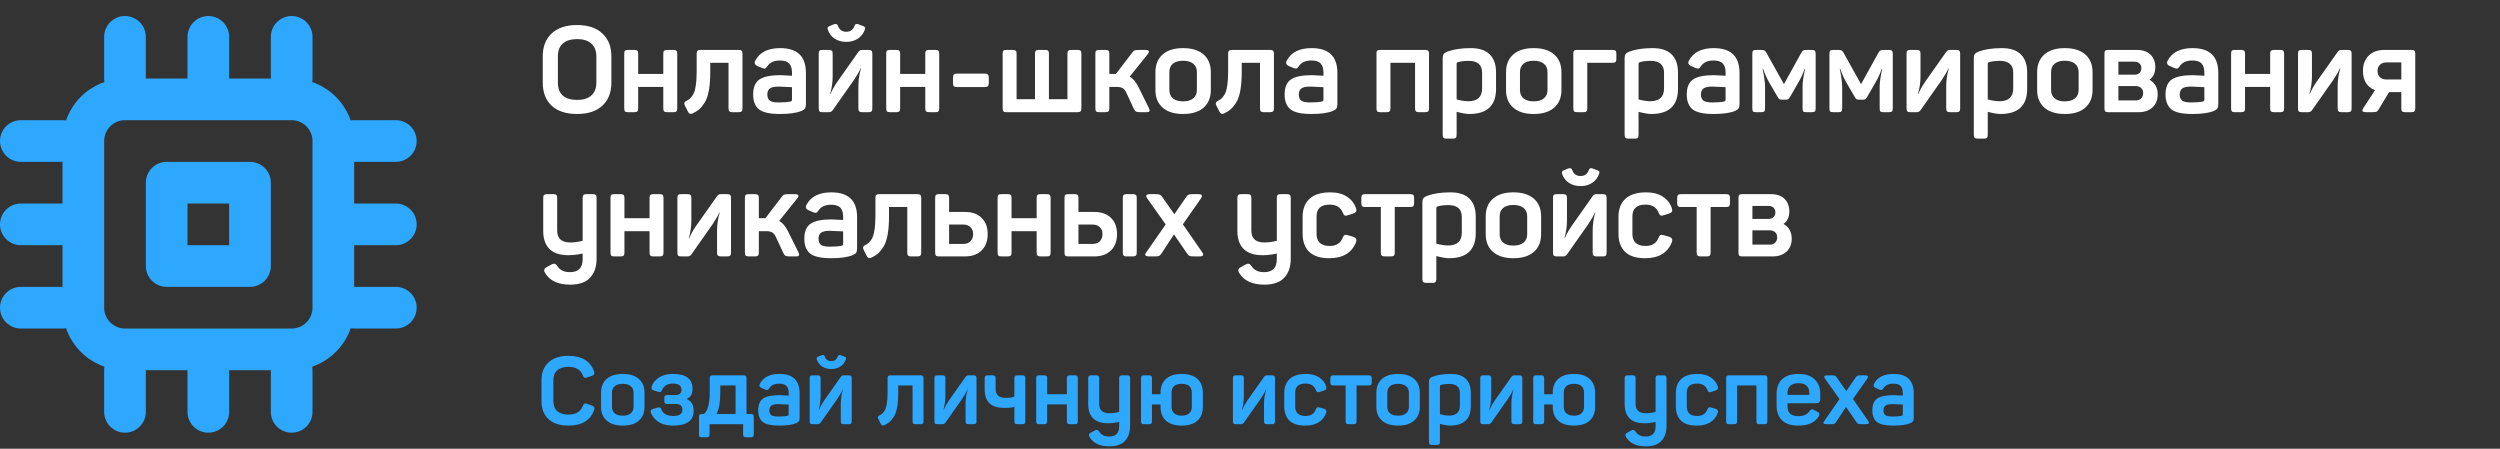 <?xml version="1.0" encoding="UTF-8"?> <svg xmlns="http://www.w3.org/2000/svg" width="312" height="56" viewBox="0 0 312 56" fill="none"><rect x="0" y="0" width="312" height="56" fill="#333333" stroke="none"/> <path d="M15.6 9.8H36.4C38.469 9.8 40.453 10.622 41.915 12.085C43.378 13.547 44.2 15.531 44.2 17.6V38.4C44.2 40.469 43.378 42.453 41.915 43.915C40.453 45.378 38.469 46.2 36.4 46.2H15.6C13.531 46.2 11.547 45.378 10.085 43.915C8.622 42.453 7.8 40.469 7.8 38.4V17.6C7.8 15.531 8.622 13.547 10.085 12.085C11.547 10.622 13.531 9.8 15.6 9.8V9.8ZM15.6 15C14.91 15 14.249 15.274 13.761 15.761C13.274 16.249 13 16.91 13 17.6V38.4C13 39.09 13.274 39.751 13.761 40.239C14.249 40.726 14.91 41 15.6 41H36.4C37.09 41 37.751 40.726 38.239 40.239C38.726 39.751 39 39.09 39 38.4V17.6C39 16.91 38.726 16.249 38.239 15.761C37.751 15.274 37.09 15 36.4 15H15.6ZM20.8 20.2H31.2C31.89 20.2 32.551 20.474 33.038 20.962C33.526 21.449 33.8 22.11 33.8 22.8V33.2C33.8 33.89 33.526 34.551 33.038 35.038C32.551 35.526 31.89 35.8 31.2 35.8H20.8C20.11 35.8 19.449 35.526 18.962 35.038C18.474 34.551 18.2 33.89 18.2 33.2V22.8C18.2 22.11 18.474 21.449 18.962 20.962C19.449 20.474 20.11 20.2 20.8 20.2V20.2ZM23.4 25.4V30.6H28.6V25.4H23.4ZM15.6 2C16.29 2 16.951 2.274 17.439 2.762C17.926 3.249 18.2 3.91 18.2 4.6V9.8C18.2 10.49 17.926 11.151 17.439 11.639C16.951 12.126 16.29 12.4 15.6 12.4C14.91 12.4 14.249 12.126 13.761 11.639C13.274 11.151 13 10.49 13 9.8V4.6C13 3.91 13.274 3.249 13.761 2.762C14.249 2.274 14.91 2 15.6 2V2ZM2.6 15H7.8C8.49 15 9.151 15.274 9.638 15.761C10.126 16.249 10.4 16.91 10.4 17.6C10.4 18.29 10.126 18.951 9.638 19.439C9.151 19.926 8.49 20.2 7.8 20.2H2.6C1.91 20.2 1.249 19.926 0.762 19.439C0.274 18.951 0 18.29 0 17.6C0 16.91 0.274 16.249 0.762 15.761C1.249 15.274 1.91 15 2.6 15V15ZM44.2 15H49.4C50.09 15 50.751 15.274 51.239 15.761C51.726 16.249 52 16.91 52 17.6C52 18.29 51.726 18.951 51.239 19.439C50.751 19.926 50.09 20.2 49.4 20.2H44.2C43.51 20.2 42.849 19.926 42.361 19.439C41.874 18.951 41.6 18.29 41.6 17.6C41.6 16.91 41.874 16.249 42.361 15.761C42.849 15.274 43.51 15 44.2 15V15ZM2.6 25.4H7.8C8.49 25.4 9.151 25.674 9.638 26.162C10.126 26.649 10.4 27.31 10.4 28C10.4 28.69 10.126 29.351 9.638 29.838C9.151 30.326 8.49 30.6 7.8 30.6H2.6C1.91 30.6 1.249 30.326 0.762 29.838C0.274 29.351 0 28.69 0 28C0 27.31 0.274 26.649 0.762 26.162C1.249 25.674 1.91 25.4 2.6 25.4V25.4ZM44.2 25.4H49.4C50.09 25.4 50.751 25.674 51.239 26.162C51.726 26.649 52 27.31 52 28C52 28.69 51.726 29.351 51.239 29.838C50.751 30.326 50.09 30.6 49.4 30.6H44.2C43.51 30.6 42.849 30.326 42.361 29.838C41.874 29.351 41.6 28.69 41.6 28C41.6 27.31 41.874 26.649 42.361 26.162C42.849 25.674 43.51 25.4 44.2 25.4ZM2.6 35.8H7.8C8.49 35.8 9.151 36.074 9.638 36.562C10.126 37.049 10.4 37.71 10.4 38.4C10.4 39.09 10.126 39.751 9.638 40.239C9.151 40.726 8.49 41 7.8 41H2.6C1.91 41 1.249 40.726 0.762 40.239C0.274 39.751 0 39.09 0 38.4C0 37.71 0.274 37.049 0.762 36.562C1.249 36.074 1.91 35.8 2.6 35.8V35.8ZM44.2 35.8H49.4C50.09 35.8 50.751 36.074 51.239 36.562C51.726 37.049 52 37.71 52 38.4C52 39.09 51.726 39.751 51.239 40.239C50.751 40.726 50.09 41 49.4 41H44.2C43.51 41 42.849 40.726 42.361 40.239C41.874 39.751 41.6 39.09 41.6 38.4C41.6 37.71 41.874 37.049 42.361 36.562C42.849 36.074 43.51 35.8 44.2 35.8ZM15.6 43.6C16.29 43.6 16.951 43.874 17.439 44.361C17.926 44.849 18.2 45.51 18.2 46.2V51.4C18.2 52.09 17.926 52.751 17.439 53.239C16.951 53.726 16.29 54 15.6 54C14.91 54 14.249 53.726 13.761 53.239C13.274 52.751 13 52.09 13 51.4V46.2C13 45.51 13.274 44.849 13.761 44.361C14.249 43.874 14.91 43.6 15.6 43.6ZM36.4 2C37.09 2 37.751 2.274 38.239 2.762C38.726 3.249 39 3.91 39 4.6V9.8C39 10.49 38.726 11.151 38.239 11.639C37.751 12.126 37.09 12.4 36.4 12.4C35.71 12.4 35.049 12.126 34.562 11.639C34.074 11.151 33.8 10.49 33.8 9.8V4.6C33.8 3.91 34.074 3.249 34.562 2.762C35.049 2.274 35.71 2 36.4 2V2ZM36.4 43.6C37.09 43.6 37.751 43.874 38.239 44.361C38.726 44.849 39 45.51 39 46.2V51.4C39 52.09 38.726 52.751 38.239 53.239C37.751 53.726 37.09 54 36.4 54C35.71 54 35.049 53.726 34.562 53.239C34.074 52.751 33.8 52.09 33.8 51.4V46.2C33.8 45.51 34.074 44.849 34.562 44.361C35.049 43.874 35.71 43.6 36.4 43.6V43.6ZM26 2C26.69 2 27.351 2.274 27.838 2.762C28.326 3.249 28.6 3.91 28.6 4.6V9.8C28.6 10.49 28.326 11.151 27.838 11.639C27.351 12.126 26.69 12.4 26 12.4C25.31 12.4 24.649 12.126 24.162 11.639C23.674 11.151 23.4 10.49 23.4 9.8V4.6C23.4 3.91 23.674 3.249 24.162 2.762C24.649 2.274 25.31 2 26 2V2ZM26 43.6C26.69 43.6 27.351 43.874 27.838 44.361C28.326 44.849 28.6 45.51 28.6 46.2V51.4C28.6 52.09 28.326 52.751 27.838 53.239C27.351 53.726 26.69 54 26 54C25.31 54 24.649 53.726 24.162 53.239C23.674 52.751 23.4 52.09 23.4 51.4V46.2C23.4 45.51 23.674 44.849 24.162 44.361C24.649 43.874 25.31 43.6 26 43.6V43.6Z" fill="#2EA7FF"></path> <path d="M67.735 7.04C67.735 5.82 68.105 4.865 68.845 4.175C69.595 3.475 70.655 3.125 72.025 3.125C73.385 3.125 74.435 3.475 75.175 4.175C75.925 4.865 76.3 5.82 76.3 7.04V10.31C76.3 11.53 75.925 12.49 75.175 13.19C74.435 13.88 73.385 14.225 72.025 14.225C70.655 14.225 69.595 13.88 68.845 13.19C68.105 12.49 67.735 11.53 67.735 10.31V7.04ZM74.425 7.025C74.425 6.335 74.215 5.805 73.795 5.435C73.385 5.065 72.795 4.88 72.025 4.88C71.255 4.88 70.66 5.065 70.24 5.435C69.83 5.795 69.625 6.325 69.625 7.025V10.325C69.625 11.025 69.83 11.56 70.24 11.93C70.66 12.29 71.255 12.47 72.025 12.47C72.795 12.47 73.385 12.285 73.795 11.915C74.215 11.545 74.425 11.015 74.425 10.325V7.025ZM84.069 6.23C84.239 6.23 84.354 6.265 84.414 6.335C84.484 6.395 84.519 6.51 84.519 6.68V13.535C84.519 13.705 84.484 13.825 84.414 13.895C84.354 13.965 84.239 14 84.069 14H83.244C83.074 14 82.954 13.965 82.884 13.895C82.814 13.825 82.779 13.705 82.779 13.535V10.85H79.644V13.535C79.644 13.705 79.609 13.825 79.539 13.895C79.469 13.965 79.349 14 79.179 14H78.354C78.184 14 78.064 13.965 77.994 13.895C77.934 13.825 77.904 13.705 77.904 13.535V6.68C77.904 6.51 77.934 6.395 77.994 6.335C78.064 6.265 78.184 6.23 78.354 6.23H79.179C79.349 6.23 79.469 6.265 79.539 6.335C79.609 6.395 79.644 6.51 79.644 6.68V9.23H82.779V6.68C82.779 6.51 82.814 6.395 82.884 6.335C82.954 6.265 83.074 6.23 83.244 6.23H84.069ZM92.194 6.23C92.364 6.23 92.484 6.265 92.554 6.335C92.624 6.395 92.659 6.51 92.659 6.68V13.535C92.659 13.705 92.624 13.825 92.554 13.895C92.484 13.965 92.364 14 92.194 14H91.384C91.214 14 91.094 13.965 91.024 13.895C90.954 13.825 90.919 13.705 90.919 13.535V7.835H88.639V9.02C88.639 9.92 88.579 10.69 88.459 11.33C88.339 11.97 88.159 12.475 87.919 12.845C87.679 13.205 87.449 13.48 87.229 13.67C87.009 13.85 86.739 14.015 86.419 14.165C86.169 14.275 85.979 14.195 85.849 13.925L85.459 13.145C85.339 12.915 85.399 12.735 85.639 12.605C85.829 12.505 85.979 12.41 86.089 12.32C86.209 12.22 86.344 12.05 86.494 11.81C86.644 11.56 86.754 11.195 86.824 10.715C86.904 10.225 86.944 9.625 86.944 8.915V6.68C86.944 6.51 86.979 6.395 87.049 6.335C87.119 6.265 87.239 6.23 87.409 6.23H92.194ZM94.263 7.565C94.803 6.525 95.838 6.005 97.368 6.005C99.508 6.005 100.578 7.035 100.578 9.095V12.98C100.578 13.24 100.538 13.425 100.458 13.535C100.388 13.645 100.248 13.745 100.038 13.835C99.438 14.095 98.538 14.225 97.338 14.225C96.068 14.225 95.193 14.03 94.713 13.64C94.233 13.24 93.993 12.625 93.993 11.795C93.993 10.905 94.253 10.28 94.773 9.92C95.303 9.56 96.178 9.38 97.398 9.38C97.508 9.38 97.988 9.405 98.838 9.455V9.035C98.838 8.545 98.723 8.175 98.493 7.925C98.263 7.675 97.878 7.55 97.338 7.55C96.598 7.55 96.073 7.79 95.763 8.27C95.653 8.43 95.558 8.525 95.478 8.555C95.408 8.575 95.288 8.555 95.118 8.495L94.518 8.24C94.188 8.09 94.103 7.865 94.263 7.565ZM98.838 10.88C97.788 10.83 97.243 10.805 97.203 10.805C96.663 10.805 96.288 10.885 96.078 11.045C95.868 11.205 95.763 11.45 95.763 11.78C95.763 12.12 95.858 12.375 96.048 12.545C96.248 12.705 96.623 12.785 97.173 12.785C97.813 12.785 98.313 12.745 98.673 12.665C98.783 12.625 98.838 12.555 98.838 12.455V10.88ZM107.937 3.68C107.767 4.17 107.477 4.55 107.067 4.82C106.667 5.09 106.182 5.225 105.612 5.225C105.052 5.225 104.567 5.09 104.157 4.82C103.747 4.55 103.462 4.17 103.302 3.68C103.232 3.48 103.302 3.34 103.512 3.26L104.097 3.02C104.327 2.95 104.482 3.005 104.562 3.185C104.732 3.705 105.082 3.965 105.612 3.965C106.142 3.965 106.492 3.705 106.662 3.185C106.732 3.015 106.862 2.955 107.052 3.005L107.742 3.26C107.862 3.31 107.932 3.365 107.952 3.425C107.982 3.485 107.977 3.57 107.937 3.68ZM103.452 6.23C103.622 6.23 103.742 6.265 103.812 6.335C103.882 6.395 103.917 6.51 103.917 6.68V9.545C103.917 10.255 103.812 10.985 103.602 11.735H103.647C103.847 11.255 104.127 10.75 104.487 10.22L107.142 6.455C107.252 6.305 107.402 6.23 107.592 6.23H108.417C108.587 6.23 108.702 6.265 108.762 6.335C108.832 6.395 108.867 6.51 108.867 6.68V13.535C108.867 13.705 108.832 13.825 108.762 13.895C108.702 13.965 108.587 14 108.417 14H107.592C107.422 14 107.302 13.965 107.232 13.895C107.162 13.825 107.127 13.705 107.127 13.535V10.715C107.127 10.015 107.237 9.28 107.457 8.51H107.412C107.252 8.9 106.962 9.405 106.542 10.025L103.917 13.76C103.797 13.92 103.642 14 103.452 14H102.627C102.457 14 102.337 13.965 102.267 13.895C102.207 13.825 102.177 13.705 102.177 13.535V6.68C102.177 6.51 102.207 6.395 102.267 6.335C102.337 6.265 102.457 6.23 102.627 6.23H103.452ZM116.764 6.23C116.934 6.23 117.049 6.265 117.109 6.335C117.179 6.395 117.214 6.51 117.214 6.68V13.535C117.214 13.705 117.179 13.825 117.109 13.895C117.049 13.965 116.934 14 116.764 14H115.939C115.769 14 115.649 13.965 115.579 13.895C115.509 13.825 115.474 13.705 115.474 13.535V10.85H112.339V13.535C112.339 13.705 112.304 13.825 112.234 13.895C112.164 13.965 112.044 14 111.874 14H111.049C110.879 14 110.759 13.965 110.689 13.895C110.629 13.825 110.599 13.705 110.599 13.535V6.68C110.599 6.51 110.629 6.395 110.689 6.335C110.759 6.265 110.879 6.23 111.049 6.23H111.874C112.044 6.23 112.164 6.265 112.234 6.335C112.304 6.395 112.339 6.51 112.339 6.68V9.23H115.474V6.68C115.474 6.51 115.509 6.395 115.579 6.335C115.649 6.265 115.769 6.23 115.939 6.23H116.764ZM122.894 9.185C123.084 9.185 123.214 9.225 123.284 9.305C123.364 9.375 123.404 9.505 123.404 9.695V10.355C123.404 10.545 123.364 10.68 123.284 10.76C123.214 10.83 123.084 10.865 122.894 10.865H119.444C119.254 10.865 119.119 10.83 119.039 10.76C118.969 10.68 118.934 10.545 118.934 10.355V9.695C118.934 9.505 118.969 9.375 119.039 9.305C119.119 9.225 119.254 9.185 119.444 9.185H122.894ZM134.491 6.23C134.661 6.23 134.781 6.265 134.851 6.335C134.921 6.395 134.956 6.51 134.956 6.68V13.535C134.956 13.705 134.921 13.825 134.851 13.895C134.781 13.965 134.661 14 134.491 14H125.581C125.411 14 125.291 13.965 125.221 13.895C125.161 13.825 125.131 13.705 125.131 13.535V6.68C125.131 6.51 125.161 6.395 125.221 6.335C125.291 6.265 125.411 6.23 125.581 6.23H126.406C126.576 6.23 126.696 6.265 126.766 6.335C126.836 6.395 126.871 6.51 126.871 6.68V12.38H129.166V6.68C129.166 6.51 129.201 6.395 129.271 6.335C129.341 6.265 129.461 6.23 129.631 6.23H130.456C130.626 6.23 130.741 6.265 130.801 6.335C130.871 6.395 130.906 6.51 130.906 6.68V12.38H133.216V6.68C133.216 6.51 133.251 6.395 133.321 6.335C133.391 6.265 133.511 6.23 133.681 6.23H134.491ZM143.363 13.445C143.463 13.645 143.493 13.79 143.453 13.88C143.413 13.96 143.283 14 143.063 14H142.313C142.053 14 141.873 13.975 141.773 13.925C141.683 13.875 141.593 13.76 141.503 13.58L140.573 11.585C140.453 11.315 140.303 11.125 140.123 11.015C139.943 10.905 139.698 10.85 139.388 10.85H138.443V13.52C138.443 13.7 138.408 13.825 138.338 13.895C138.268 13.965 138.138 14 137.948 14H137.183C136.993 14 136.863 13.965 136.793 13.895C136.733 13.825 136.703 13.7 136.703 13.52V6.695C136.703 6.515 136.733 6.395 136.793 6.335C136.863 6.265 136.993 6.23 137.183 6.23H137.948C138.138 6.23 138.268 6.265 138.338 6.335C138.408 6.395 138.443 6.515 138.443 6.695V9.23H139.133H139.268L141.293 6.575C141.403 6.415 141.508 6.32 141.608 6.29C141.718 6.25 141.913 6.23 142.193 6.23H142.928C143.408 6.23 143.508 6.41 143.228 6.77L140.978 9.575C141.378 9.775 141.738 10.19 142.058 10.82L143.363 13.445ZM144.197 9.005C144.197 8.065 144.497 7.33 145.097 6.8C145.697 6.27 146.547 6.005 147.647 6.005C148.757 6.005 149.612 6.27 150.212 6.8C150.812 7.33 151.112 8.065 151.112 9.005V11.225C151.112 12.165 150.812 12.9 150.212 13.43C149.612 13.96 148.757 14.225 147.647 14.225C146.547 14.225 145.697 13.96 145.097 13.43C144.497 12.9 144.197 12.165 144.197 11.225V9.005ZM149.372 9.005C149.372 8.545 149.222 8.195 148.922 7.955C148.622 7.705 148.197 7.58 147.647 7.58C147.097 7.58 146.672 7.705 146.372 7.955C146.082 8.195 145.937 8.545 145.937 9.005V11.225C145.937 11.675 146.082 12.025 146.372 12.275C146.672 12.525 147.097 12.65 147.647 12.65C148.197 12.65 148.622 12.525 148.922 12.275C149.222 12.025 149.372 11.675 149.372 11.225V9.005ZM158.522 6.23C158.692 6.23 158.812 6.265 158.882 6.335C158.952 6.395 158.987 6.51 158.987 6.68V13.535C158.987 13.705 158.952 13.825 158.882 13.895C158.812 13.965 158.692 14 158.522 14H157.712C157.542 14 157.422 13.965 157.352 13.895C157.282 13.825 157.247 13.705 157.247 13.535V7.835H154.967V9.02C154.967 9.92 154.907 10.69 154.787 11.33C154.667 11.97 154.487 12.475 154.247 12.845C154.007 13.205 153.777 13.48 153.557 13.67C153.337 13.85 153.067 14.015 152.747 14.165C152.497 14.275 152.307 14.195 152.177 13.925L151.787 13.145C151.667 12.915 151.727 12.735 151.967 12.605C152.157 12.505 152.307 12.41 152.417 12.32C152.537 12.22 152.672 12.05 152.822 11.81C152.972 11.56 153.082 11.195 153.152 10.715C153.232 10.225 153.272 9.625 153.272 8.915V6.68C153.272 6.51 153.307 6.395 153.377 6.335C153.447 6.265 153.567 6.23 153.737 6.23H158.522ZM160.591 7.565C161.131 6.525 162.166 6.005 163.696 6.005C165.836 6.005 166.906 7.035 166.906 9.095V12.98C166.906 13.24 166.866 13.425 166.786 13.535C166.716 13.645 166.576 13.745 166.366 13.835C165.766 14.095 164.866 14.225 163.666 14.225C162.396 14.225 161.521 14.03 161.041 13.64C160.561 13.24 160.321 12.625 160.321 11.795C160.321 10.905 160.581 10.28 161.101 9.92C161.631 9.56 162.506 9.38 163.726 9.38C163.836 9.38 164.316 9.405 165.166 9.455V9.035C165.166 8.545 165.051 8.175 164.821 7.925C164.591 7.675 164.206 7.55 163.666 7.55C162.926 7.55 162.401 7.79 162.091 8.27C161.981 8.43 161.886 8.525 161.806 8.555C161.736 8.575 161.616 8.555 161.446 8.495L160.846 8.24C160.516 8.09 160.431 7.865 160.591 7.565ZM165.166 10.88C164.116 10.83 163.571 10.805 163.531 10.805C162.991 10.805 162.616 10.885 162.406 11.045C162.196 11.205 162.091 11.45 162.091 11.78C162.091 12.12 162.186 12.375 162.376 12.545C162.576 12.705 162.951 12.785 163.501 12.785C164.141 12.785 164.641 12.745 165.001 12.665C165.111 12.625 165.166 12.555 165.166 12.455V10.88ZM177.876 6.23C178.056 6.23 178.176 6.265 178.236 6.335C178.306 6.395 178.341 6.51 178.341 6.68V13.535C178.341 13.705 178.306 13.825 178.236 13.895C178.176 13.965 178.056 14 177.876 14H177.066C176.896 14 176.776 13.965 176.706 13.895C176.636 13.825 176.601 13.705 176.601 13.535V7.835H173.526V13.535C173.526 13.705 173.491 13.825 173.421 13.895C173.351 13.965 173.231 14 173.061 14H172.236C172.066 14 171.946 13.965 171.876 13.895C171.816 13.825 171.786 13.705 171.786 13.535V6.68C171.786 6.51 171.816 6.395 171.876 6.335C171.946 6.265 172.066 6.23 172.236 6.23H177.876ZM180.632 6.44C181.422 6.15 182.392 6.005 183.542 6.005C184.602 6.005 185.392 6.265 185.912 6.785C186.442 7.305 186.707 8.055 186.707 9.035V11.09C186.707 13.18 185.592 14.225 183.362 14.225C183.002 14.225 182.477 14.135 181.787 13.955V16.835C181.787 17.005 181.752 17.125 181.682 17.195C181.622 17.265 181.507 17.3 181.337 17.3H180.512C180.342 17.3 180.222 17.265 180.152 17.195C180.082 17.125 180.047 17.005 180.047 16.835V7.295C180.047 7.055 180.082 6.88 180.152 6.77C180.232 6.65 180.392 6.54 180.632 6.44ZM184.967 9.08C184.967 8.09 184.407 7.595 183.287 7.595C182.777 7.595 182.327 7.65 181.937 7.76C181.837 7.8 181.787 7.865 181.787 7.955V12.41C182.367 12.56 182.852 12.635 183.242 12.635C184.392 12.635 184.967 12.1 184.967 11.03V9.08ZM187.952 9.005C187.952 8.065 188.252 7.33 188.852 6.8C189.452 6.27 190.302 6.005 191.402 6.005C192.512 6.005 193.367 6.27 193.967 6.8C194.567 7.33 194.867 8.065 194.867 9.005V11.225C194.867 12.165 194.567 12.9 193.967 13.43C193.367 13.96 192.512 14.225 191.402 14.225C190.302 14.225 189.452 13.96 188.852 13.43C188.252 12.9 187.952 12.165 187.952 11.225V9.005ZM193.127 9.005C193.127 8.545 192.977 8.195 192.677 7.955C192.377 7.705 191.952 7.58 191.402 7.58C190.852 7.58 190.427 7.705 190.127 7.955C189.837 8.195 189.692 8.545 189.692 9.005V11.225C189.692 11.675 189.837 12.025 190.127 12.275C190.427 12.525 190.852 12.65 191.402 12.65C191.952 12.65 192.377 12.525 192.677 12.275C192.977 12.025 193.127 11.675 193.127 11.225V9.005ZM201.256 6.23C201.426 6.23 201.546 6.265 201.616 6.335C201.686 6.395 201.721 6.51 201.721 6.68V7.37C201.721 7.54 201.686 7.66 201.616 7.73C201.546 7.8 201.426 7.835 201.256 7.835H198.091V13.535C198.091 13.705 198.056 13.825 197.986 13.895C197.916 13.965 197.796 14 197.626 14H196.801C196.631 14 196.511 13.965 196.441 13.895C196.381 13.825 196.351 13.705 196.351 13.535V6.68C196.351 6.51 196.381 6.395 196.441 6.335C196.511 6.265 196.631 6.23 196.801 6.23H201.256ZM203.337 6.44C204.127 6.15 205.097 6.005 206.247 6.005C207.307 6.005 208.097 6.265 208.617 6.785C209.147 7.305 209.412 8.055 209.412 9.035V11.09C209.412 13.18 208.297 14.225 206.067 14.225C205.707 14.225 205.182 14.135 204.492 13.955V16.835C204.492 17.005 204.457 17.125 204.387 17.195C204.327 17.265 204.212 17.3 204.042 17.3H203.217C203.047 17.3 202.927 17.265 202.857 17.195C202.787 17.125 202.752 17.005 202.752 16.835V7.295C202.752 7.055 202.787 6.88 202.857 6.77C202.937 6.65 203.097 6.54 203.337 6.44ZM207.672 9.08C207.672 8.09 207.112 7.595 205.992 7.595C205.482 7.595 205.032 7.65 204.642 7.76C204.542 7.8 204.492 7.865 204.492 7.955V12.41C205.072 12.56 205.557 12.635 205.947 12.635C207.097 12.635 207.672 12.1 207.672 11.03V9.08ZM210.777 7.565C211.317 6.525 212.352 6.005 213.882 6.005C216.022 6.005 217.092 7.035 217.092 9.095V12.98C217.092 13.24 217.052 13.425 216.972 13.535C216.902 13.645 216.762 13.745 216.552 13.835C215.952 14.095 215.052 14.225 213.852 14.225C212.582 14.225 211.707 14.03 211.227 13.64C210.747 13.24 210.507 12.625 210.507 11.795C210.507 10.905 210.767 10.28 211.287 9.92C211.817 9.56 212.692 9.38 213.912 9.38C214.022 9.38 214.502 9.405 215.352 9.455V9.035C215.352 8.545 215.237 8.175 215.007 7.925C214.777 7.675 214.392 7.55 213.852 7.55C213.112 7.55 212.587 7.79 212.277 8.27C212.167 8.43 212.072 8.525 211.992 8.555C211.922 8.575 211.802 8.555 211.632 8.495L211.032 8.24C210.702 8.09 210.617 7.865 210.777 7.565ZM215.352 10.88C214.302 10.83 213.757 10.805 213.717 10.805C213.177 10.805 212.802 10.885 212.592 11.045C212.382 11.205 212.277 11.45 212.277 11.78C212.277 12.12 212.372 12.375 212.562 12.545C212.762 12.705 213.137 12.785 213.687 12.785C214.327 12.785 214.827 12.745 215.187 12.665C215.297 12.625 215.352 12.555 215.352 12.455V10.88ZM226.085 6.23C226.295 6.23 226.43 6.265 226.49 6.335C226.56 6.405 226.595 6.535 226.595 6.725V13.535C226.595 13.715 226.56 13.84 226.49 13.91C226.42 13.97 226.3 14 226.13 14H225.425C225.235 14 225.11 13.97 225.05 13.91C224.99 13.85 224.96 13.725 224.96 13.535V10.82C224.96 10.27 225.065 9.53 225.275 8.6H225.215C224.995 9.23 224.74 9.785 224.45 10.265L223.4 12.095C223.31 12.235 223.23 12.33 223.16 12.38C223.09 12.42 222.98 12.44 222.83 12.44H222.41C222.26 12.44 222.145 12.42 222.065 12.38C221.995 12.33 221.92 12.23 221.84 12.08L220.79 10.28C220.51 9.8 220.26 9.235 220.04 8.585H219.98C220.18 9.585 220.28 10.345 220.28 10.865V13.535C220.28 13.715 220.245 13.84 220.175 13.91C220.115 13.97 220 14 219.83 14H219.155C218.965 14 218.84 13.97 218.78 13.91C218.72 13.85 218.69 13.725 218.69 13.535V6.725C218.69 6.535 218.72 6.405 218.78 6.335C218.85 6.265 218.99 6.23 219.2 6.23H219.8C219.99 6.23 220.125 6.255 220.205 6.305C220.295 6.355 220.38 6.455 220.46 6.605L222.635 10.505L224.78 6.62C224.87 6.46 224.955 6.355 225.035 6.305C225.115 6.255 225.245 6.23 225.425 6.23H226.085ZM235.709 6.23C235.919 6.23 236.054 6.265 236.114 6.335C236.184 6.405 236.219 6.535 236.219 6.725V13.535C236.219 13.715 236.184 13.84 236.114 13.91C236.044 13.97 235.924 14 235.754 14H235.049C234.859 14 234.734 13.97 234.674 13.91C234.614 13.85 234.584 13.725 234.584 13.535V10.82C234.584 10.27 234.689 9.53 234.899 8.6H234.839C234.619 9.23 234.364 9.785 234.074 10.265L233.024 12.095C232.934 12.235 232.854 12.33 232.784 12.38C232.714 12.42 232.604 12.44 232.454 12.44H232.034C231.884 12.44 231.769 12.42 231.689 12.38C231.619 12.33 231.544 12.23 231.464 12.08L230.414 10.28C230.134 9.8 229.884 9.235 229.664 8.585H229.604C229.804 9.585 229.904 10.345 229.904 10.865V13.535C229.904 13.715 229.869 13.84 229.799 13.91C229.739 13.97 229.624 14 229.454 14H228.779C228.589 14 228.464 13.97 228.404 13.91C228.344 13.85 228.314 13.725 228.314 13.535V6.725C228.314 6.535 228.344 6.405 228.404 6.335C228.474 6.265 228.614 6.23 228.824 6.23H229.424C229.614 6.23 229.749 6.255 229.829 6.305C229.919 6.355 230.004 6.455 230.084 6.605L232.259 10.505L234.404 6.62C234.494 6.46 234.579 6.355 234.659 6.305C234.739 6.255 234.869 6.23 235.049 6.23H235.709ZM239.213 6.23C239.383 6.23 239.503 6.265 239.573 6.335C239.643 6.395 239.678 6.51 239.678 6.68V9.545C239.678 10.255 239.573 10.985 239.363 11.735H239.408C239.608 11.255 239.888 10.75 240.248 10.22L242.903 6.455C243.013 6.305 243.163 6.23 243.353 6.23H244.178C244.348 6.23 244.463 6.265 244.523 6.335C244.593 6.395 244.628 6.51 244.628 6.68V13.535C244.628 13.705 244.593 13.825 244.523 13.895C244.463 13.965 244.348 14 244.178 14H243.353C243.183 14 243.063 13.965 242.993 13.895C242.923 13.825 242.888 13.705 242.888 13.535V10.715C242.888 10.015 242.998 9.28 243.218 8.51H243.173C243.013 8.9 242.723 9.405 242.303 10.025L239.678 13.76C239.558 13.92 239.403 14 239.213 14H238.388C238.218 14 238.098 13.965 238.028 13.895C237.968 13.825 237.938 13.705 237.938 13.535V6.68C237.938 6.51 237.968 6.395 238.028 6.335C238.098 6.265 238.218 6.23 238.388 6.23H239.213ZM246.916 6.44C247.706 6.15 248.676 6.005 249.826 6.005C250.886 6.005 251.676 6.265 252.196 6.785C252.726 7.305 252.991 8.055 252.991 9.035V11.09C252.991 13.18 251.876 14.225 249.646 14.225C249.286 14.225 248.761 14.135 248.071 13.955V16.835C248.071 17.005 248.036 17.125 247.966 17.195C247.906 17.265 247.791 17.3 247.621 17.3H246.796C246.626 17.3 246.506 17.265 246.436 17.195C246.366 17.125 246.331 17.005 246.331 16.835V7.295C246.331 7.055 246.366 6.88 246.436 6.77C246.516 6.65 246.676 6.54 246.916 6.44ZM251.251 9.08C251.251 8.09 250.691 7.595 249.571 7.595C249.061 7.595 248.611 7.65 248.221 7.76C248.121 7.8 248.071 7.865 248.071 7.955V12.41C248.651 12.56 249.136 12.635 249.526 12.635C250.676 12.635 251.251 12.1 251.251 11.03V9.08ZM254.236 9.005C254.236 8.065 254.536 7.33 255.136 6.8C255.736 6.27 256.586 6.005 257.686 6.005C258.796 6.005 259.651 6.27 260.251 6.8C260.851 7.33 261.151 8.065 261.151 9.005V11.225C261.151 12.165 260.851 12.9 260.251 13.43C259.651 13.96 258.796 14.225 257.686 14.225C256.586 14.225 255.736 13.96 255.136 13.43C254.536 12.9 254.236 12.165 254.236 11.225V9.005ZM259.411 9.005C259.411 8.545 259.261 8.195 258.961 7.955C258.661 7.705 258.236 7.58 257.686 7.58C257.136 7.58 256.711 7.705 256.411 7.955C256.121 8.195 255.976 8.545 255.976 9.005V11.225C255.976 11.675 256.121 12.025 256.411 12.275C256.711 12.525 257.136 12.65 257.686 12.65C258.236 12.65 258.661 12.525 258.961 12.275C259.261 12.025 259.411 11.675 259.411 11.225V9.005ZM268.981 8.375C268.981 9.075 268.741 9.6 268.261 9.95C268.941 10.34 269.281 10.955 269.281 11.795C269.281 12.465 269.066 13 268.636 13.4C268.206 13.8 267.626 14 266.896 14H263.101C262.921 14 262.796 13.965 262.726 13.895C262.666 13.825 262.636 13.705 262.636 13.535V6.695C262.636 6.515 262.666 6.395 262.726 6.335C262.796 6.265 262.921 6.23 263.101 6.23H266.686C267.416 6.23 267.981 6.425 268.381 6.815C268.781 7.205 268.981 7.725 268.981 8.375ZM266.401 9.32C266.661 9.32 266.866 9.245 267.016 9.095C267.166 8.945 267.241 8.75 267.241 8.51C267.241 8.26 267.166 8.065 267.016 7.925C266.866 7.775 266.656 7.7 266.386 7.7H264.376V9.32H266.401ZM266.551 12.53C266.831 12.53 267.051 12.45 267.211 12.29C267.381 12.12 267.466 11.895 267.466 11.615C267.466 11.345 267.381 11.135 267.211 10.985C267.051 10.825 266.826 10.745 266.536 10.745H264.376V12.53H266.551ZM270.528 7.565C271.068 6.525 272.103 6.005 273.633 6.005C275.773 6.005 276.843 7.035 276.843 9.095V12.98C276.843 13.24 276.803 13.425 276.723 13.535C276.653 13.645 276.513 13.745 276.303 13.835C275.703 14.095 274.803 14.225 273.603 14.225C272.333 14.225 271.458 14.03 270.978 13.64C270.498 13.24 270.258 12.625 270.258 11.795C270.258 10.905 270.518 10.28 271.038 9.92C271.568 9.56 272.443 9.38 273.663 9.38C273.773 9.38 274.253 9.405 275.103 9.455V9.035C275.103 8.545 274.988 8.175 274.758 7.925C274.528 7.675 274.143 7.55 273.603 7.55C272.863 7.55 272.338 7.79 272.028 8.27C271.918 8.43 271.823 8.525 271.743 8.555C271.673 8.575 271.553 8.555 271.383 8.495L270.783 8.24C270.453 8.09 270.368 7.865 270.528 7.565ZM275.103 10.88C274.053 10.83 273.508 10.805 273.468 10.805C272.928 10.805 272.553 10.885 272.343 11.045C272.133 11.205 272.028 11.45 272.028 11.78C272.028 12.12 272.123 12.375 272.313 12.545C272.513 12.705 272.888 12.785 273.438 12.785C274.078 12.785 274.578 12.745 274.938 12.665C275.048 12.625 275.103 12.555 275.103 12.455V10.88ZM284.606 6.23C284.776 6.23 284.891 6.265 284.951 6.335C285.021 6.395 285.056 6.51 285.056 6.68V13.535C285.056 13.705 285.021 13.825 284.951 13.895C284.891 13.965 284.776 14 284.606 14H283.781C283.611 14 283.491 13.965 283.421 13.895C283.351 13.825 283.316 13.705 283.316 13.535V10.85H280.181V13.535C280.181 13.705 280.146 13.825 280.076 13.895C280.006 13.965 279.886 14 279.716 14H278.891C278.721 14 278.601 13.965 278.531 13.895C278.471 13.825 278.441 13.705 278.441 13.535V6.68C278.441 6.51 278.471 6.395 278.531 6.335C278.601 6.265 278.721 6.23 278.891 6.23H279.716C279.886 6.23 280.006 6.265 280.076 6.335C280.146 6.395 280.181 6.51 280.181 6.68V9.23H283.316V6.68C283.316 6.51 283.351 6.395 283.421 6.335C283.491 6.265 283.611 6.23 283.781 6.23H284.606ZM288.066 6.23C288.236 6.23 288.356 6.265 288.426 6.335C288.496 6.395 288.531 6.51 288.531 6.68V9.545C288.531 10.255 288.426 10.985 288.216 11.735H288.261C288.461 11.255 288.741 10.75 289.101 10.22L291.756 6.455C291.866 6.305 292.016 6.23 292.206 6.23H293.031C293.201 6.23 293.316 6.265 293.376 6.335C293.446 6.395 293.481 6.51 293.481 6.68V13.535C293.481 13.705 293.446 13.825 293.376 13.895C293.316 13.965 293.201 14 293.031 14H292.206C292.036 14 291.916 13.965 291.846 13.895C291.776 13.825 291.741 13.705 291.741 13.535V10.715C291.741 10.015 291.851 9.28 292.071 8.51H292.026C291.866 8.9 291.576 9.405 291.156 10.025L288.531 13.76C288.411 13.92 288.256 14 288.066 14H287.241C287.071 14 286.951 13.965 286.881 13.895C286.821 13.825 286.791 13.705 286.791 13.535V6.68C286.791 6.51 286.821 6.395 286.881 6.335C286.951 6.265 287.071 6.23 287.241 6.23H288.066ZM300.959 6.23C301.129 6.23 301.249 6.265 301.319 6.335C301.389 6.395 301.424 6.515 301.424 6.695V13.535C301.424 13.705 301.389 13.825 301.319 13.895C301.249 13.965 301.129 14 300.959 14H300.149C299.979 14 299.859 13.965 299.789 13.895C299.719 13.825 299.684 13.705 299.684 13.535V11.495H298.154L296.894 13.595C296.794 13.775 296.694 13.89 296.594 13.94C296.494 13.98 296.314 14 296.054 14H295.319C295.049 14 294.889 13.955 294.839 13.865C294.799 13.775 294.844 13.635 294.974 13.445L296.399 11.255C295.399 10.855 294.899 10.055 294.899 8.855C294.899 8.045 295.139 7.405 295.619 6.935C296.099 6.465 296.754 6.23 297.584 6.23H300.959ZM297.809 7.79C297.479 7.79 297.214 7.89 297.014 8.09C296.814 8.29 296.714 8.545 296.714 8.855C296.714 9.175 296.814 9.435 297.014 9.635C297.214 9.825 297.479 9.92 297.809 9.92H299.684V7.79H297.809ZM73.99 24.23C74.16 24.23 74.28 24.265 74.35 24.335C74.42 24.395 74.455 24.51 74.455 24.68V32.255C74.455 33.285 74.185 34.085 73.645 34.655C73.115 35.235 72.285 35.525 71.155 35.525C69.665 35.525 68.625 35.045 68.035 34.085C67.825 33.755 67.89 33.505 68.23 33.335L68.8 33.02C68.98 32.93 69.12 32.895 69.22 32.915C69.33 32.945 69.44 33.04 69.55 33.2C69.87 33.71 70.395 33.965 71.125 33.965C72.185 33.965 72.715 33.425 72.715 32.345V31.64C72.095 31.78 71.5 31.85 70.93 31.85C69.88 31.85 69.095 31.59 68.575 31.07C68.055 30.55 67.795 29.805 67.795 28.835V24.68C67.795 24.51 67.83 24.395 67.9 24.335C67.97 24.265 68.09 24.23 68.26 24.23H69.085C69.255 24.23 69.37 24.265 69.43 24.335C69.5 24.395 69.535 24.51 69.535 24.68V28.775C69.535 29.765 70.08 30.26 71.17 30.26C71.66 30.26 72.175 30.19 72.715 30.05V24.68C72.715 24.51 72.75 24.395 72.82 24.335C72.89 24.265 73.01 24.23 73.18 24.23H73.99ZM82.355 24.23C82.525 24.23 82.64 24.265 82.7 24.335C82.77 24.395 82.805 24.51 82.805 24.68V31.535C82.805 31.705 82.77 31.825 82.7 31.895C82.64 31.965 82.525 32 82.355 32H81.53C81.36 32 81.24 31.965 81.17 31.895C81.1 31.825 81.065 31.705 81.065 31.535V28.85H77.93V31.535C77.93 31.705 77.895 31.825 77.825 31.895C77.755 31.965 77.635 32 77.465 32H76.64C76.47 32 76.35 31.965 76.28 31.895C76.22 31.825 76.19 31.705 76.19 31.535V24.68C76.19 24.51 76.22 24.395 76.28 24.335C76.35 24.265 76.47 24.23 76.64 24.23H77.465C77.635 24.23 77.755 24.265 77.825 24.335C77.895 24.395 77.93 24.51 77.93 24.68V27.23H81.065V24.68C81.065 24.51 81.1 24.395 81.17 24.335C81.24 24.265 81.36 24.23 81.53 24.23H82.355ZM85.815 24.23C85.985 24.23 86.105 24.265 86.175 24.335C86.245 24.395 86.28 24.51 86.28 24.68V27.545C86.28 28.255 86.175 28.985 85.965 29.735H86.01C86.21 29.255 86.49 28.75 86.85 28.22L89.505 24.455C89.615 24.305 89.765 24.23 89.955 24.23H90.78C90.95 24.23 91.065 24.265 91.125 24.335C91.195 24.395 91.23 24.51 91.23 24.68V31.535C91.23 31.705 91.195 31.825 91.125 31.895C91.065 31.965 90.95 32 90.78 32H89.955C89.785 32 89.665 31.965 89.595 31.895C89.525 31.825 89.49 31.705 89.49 31.535V28.715C89.49 28.015 89.6 27.28 89.82 26.51H89.775C89.615 26.9 89.325 27.405 88.905 28.025L86.28 31.76C86.16 31.92 86.005 32 85.815 32H84.99C84.82 32 84.7 31.965 84.63 31.895C84.57 31.825 84.54 31.705 84.54 31.535V24.68C84.54 24.51 84.57 24.395 84.63 24.335C84.7 24.265 84.82 24.23 84.99 24.23H85.815ZM99.623 31.445C99.723 31.645 99.753 31.79 99.713 31.88C99.673 31.96 99.543 32 99.323 32H98.573C98.313 32 98.133 31.975 98.033 31.925C97.943 31.875 97.853 31.76 97.763 31.58L96.833 29.585C96.713 29.315 96.563 29.125 96.383 29.015C96.203 28.905 95.958 28.85 95.648 28.85H94.703V31.52C94.703 31.7 94.668 31.825 94.598 31.895C94.528 31.965 94.398 32 94.208 32H93.443C93.253 32 93.123 31.965 93.053 31.895C92.993 31.825 92.963 31.7 92.963 31.52V24.695C92.963 24.515 92.993 24.395 93.053 24.335C93.123 24.265 93.253 24.23 93.443 24.23H94.208C94.398 24.23 94.528 24.265 94.598 24.335C94.668 24.395 94.703 24.515 94.703 24.695V27.23H95.393H95.528L97.553 24.575C97.663 24.415 97.768 24.32 97.868 24.29C97.978 24.25 98.173 24.23 98.453 24.23H99.188C99.668 24.23 99.768 24.41 99.488 24.77L97.238 27.575C97.638 27.775 97.998 28.19 98.318 28.82L99.623 31.445ZM100.65 25.565C101.19 24.525 102.225 24.005 103.755 24.005C105.895 24.005 106.965 25.035 106.965 27.095V30.98C106.965 31.24 106.925 31.425 106.845 31.535C106.775 31.645 106.635 31.745 106.425 31.835C105.825 32.095 104.925 32.225 103.725 32.225C102.455 32.225 101.58 32.03 101.1 31.64C100.62 31.24 100.38 30.625 100.38 29.795C100.38 28.905 100.64 28.28 101.16 27.92C101.69 27.56 102.565 27.38 103.785 27.38C103.895 27.38 104.375 27.405 105.225 27.455V27.035C105.225 26.545 105.11 26.175 104.88 25.925C104.65 25.675 104.265 25.55 103.725 25.55C102.985 25.55 102.46 25.79 102.15 26.27C102.04 26.43 101.945 26.525 101.865 26.555C101.795 26.575 101.675 26.555 101.505 26.495L100.905 26.24C100.575 26.09 100.49 25.865 100.65 25.565ZM105.225 28.88C104.175 28.83 103.63 28.805 103.59 28.805C103.05 28.805 102.675 28.885 102.465 29.045C102.255 29.205 102.15 29.45 102.15 29.78C102.15 30.12 102.245 30.375 102.435 30.545C102.635 30.705 103.01 30.785 103.56 30.785C104.2 30.785 104.7 30.745 105.06 30.665C105.17 30.625 105.225 30.555 105.225 30.455V28.88ZM114.503 24.23C114.673 24.23 114.793 24.265 114.863 24.335C114.933 24.395 114.968 24.51 114.968 24.68V31.535C114.968 31.705 114.933 31.825 114.863 31.895C114.793 31.965 114.673 32 114.503 32H113.693C113.523 32 113.403 31.965 113.333 31.895C113.263 31.825 113.228 31.705 113.228 31.535V25.835H110.948V27.02C110.948 27.92 110.888 28.69 110.768 29.33C110.648 29.97 110.468 30.475 110.228 30.845C109.988 31.205 109.758 31.48 109.538 31.67C109.318 31.85 109.048 32.015 108.728 32.165C108.478 32.275 108.288 32.195 108.158 31.925L107.768 31.145C107.648 30.915 107.708 30.735 107.948 30.605C108.138 30.505 108.288 30.41 108.398 30.32C108.518 30.22 108.653 30.05 108.803 29.81C108.953 29.56 109.063 29.195 109.133 28.715C109.213 28.225 109.253 27.625 109.253 26.915V24.68C109.253 24.51 109.288 24.395 109.358 24.335C109.428 24.265 109.548 24.23 109.718 24.23H114.503ZM120.428 26.45C121.308 26.45 121.998 26.695 122.498 27.185C123.008 27.675 123.263 28.35 123.263 29.21C123.263 30.08 123.008 30.765 122.498 31.265C121.998 31.755 121.308 32 120.428 32H117.158C116.988 32 116.868 31.965 116.798 31.895C116.738 31.825 116.708 31.705 116.708 31.535V24.68C116.708 24.51 116.738 24.395 116.798 24.335C116.868 24.265 116.988 24.23 117.158 24.23H117.983C118.153 24.23 118.273 24.265 118.343 24.335C118.413 24.395 118.448 24.51 118.448 24.68V26.45H120.428ZM120.218 30.44C120.598 30.44 120.898 30.33 121.118 30.11C121.338 29.88 121.448 29.58 121.448 29.21C121.448 28.85 121.338 28.565 121.118 28.355C120.898 28.135 120.598 28.025 120.218 28.025H118.448V30.44H120.218ZM130.666 24.23C130.836 24.23 130.951 24.265 131.011 24.335C131.081 24.395 131.116 24.51 131.116 24.68V31.535C131.116 31.705 131.081 31.825 131.011 31.895C130.951 31.965 130.836 32 130.666 32H129.841C129.671 32 129.551 31.965 129.481 31.895C129.411 31.825 129.376 31.705 129.376 31.535V28.85H126.241V31.535C126.241 31.705 126.206 31.825 126.136 31.895C126.066 31.965 125.946 32 125.776 32H124.951C124.781 32 124.661 31.965 124.591 31.895C124.531 31.825 124.501 31.705 124.501 31.535V24.68C124.501 24.51 124.531 24.395 124.591 24.335C124.661 24.265 124.781 24.23 124.951 24.23H125.776C125.946 24.23 126.066 24.265 126.136 24.335C126.206 24.395 126.241 24.51 126.241 24.68V27.23H129.376V24.68C129.376 24.51 129.411 24.395 129.481 24.335C129.551 24.265 129.671 24.23 129.841 24.23H130.666ZM136.57 26.45C137.45 26.45 138.14 26.695 138.64 27.185C139.15 27.675 139.405 28.35 139.405 29.21C139.405 30.08 139.15 30.765 138.64 31.265C138.14 31.755 137.45 32 136.57 32H133.3C133.13 32 133.01 31.965 132.94 31.895C132.88 31.825 132.85 31.705 132.85 31.535V24.68C132.85 24.51 132.88 24.395 132.94 24.335C133.01 24.265 133.13 24.23 133.3 24.23H134.125C134.295 24.23 134.415 24.265 134.485 24.335C134.555 24.395 134.59 24.51 134.59 24.68V26.45H136.57ZM141.4 24.23C141.57 24.23 141.69 24.265 141.76 24.335C141.83 24.395 141.865 24.51 141.865 24.68V31.535C141.865 31.705 141.83 31.825 141.76 31.895C141.69 31.965 141.57 32 141.4 32H140.59C140.42 32 140.3 31.965 140.23 31.895C140.16 31.825 140.125 31.705 140.125 31.535V24.68C140.125 24.51 140.16 24.395 140.23 24.335C140.3 24.265 140.42 24.23 140.59 24.23H141.4ZM136.36 30.44C136.74 30.44 137.04 30.33 137.26 30.11C137.48 29.88 137.59 29.58 137.59 29.21C137.59 28.85 137.48 28.565 137.26 28.355C137.04 28.135 136.74 28.025 136.36 28.025H134.59V30.44H136.36ZM149.557 24.23C150.007 24.23 150.112 24.41 149.872 24.77L147.622 27.995L150.022 31.46C150.282 31.82 150.172 32 149.692 32H148.972C148.722 32 148.547 31.98 148.447 31.94C148.347 31.89 148.242 31.78 148.132 31.61L146.512 29.255L144.967 31.61C144.857 31.78 144.752 31.89 144.652 31.94C144.552 31.98 144.377 32 144.127 32H143.422C143.152 32 142.992 31.955 142.942 31.865C142.892 31.775 142.937 31.64 143.077 31.46L145.477 28.01L143.182 24.77C142.922 24.41 143.042 24.23 143.542 24.23H144.217C144.477 24.23 144.657 24.255 144.757 24.305C144.867 24.355 144.972 24.46 145.072 24.62L146.557 26.735L148.012 24.62C148.122 24.45 148.222 24.345 148.312 24.305C148.402 24.255 148.572 24.23 148.822 24.23H149.557ZM160.621 24.23C160.791 24.23 160.911 24.265 160.981 24.335C161.051 24.395 161.086 24.51 161.086 24.68V32.255C161.086 33.285 160.816 34.085 160.276 34.655C159.746 35.235 158.916 35.525 157.786 35.525C156.296 35.525 155.256 35.045 154.666 34.085C154.456 33.755 154.521 33.505 154.861 33.335L155.431 33.02C155.611 32.93 155.751 32.895 155.851 32.915C155.961 32.945 156.071 33.04 156.181 33.2C156.501 33.71 157.026 33.965 157.756 33.965C158.816 33.965 159.346 33.425 159.346 32.345V31.64C158.726 31.78 158.131 31.85 157.561 31.85C156.511 31.85 155.726 31.59 155.206 31.07C154.686 30.55 154.426 29.805 154.426 28.835V24.68C154.426 24.51 154.461 24.395 154.531 24.335C154.601 24.265 154.721 24.23 154.891 24.23H155.716C155.886 24.23 156.001 24.265 156.061 24.335C156.131 24.395 156.166 24.51 156.166 24.68V28.775C156.166 29.765 156.711 30.26 157.801 30.26C158.291 30.26 158.806 30.19 159.346 30.05V24.68C159.346 24.51 159.381 24.395 159.451 24.335C159.521 24.265 159.641 24.23 159.811 24.23H160.621ZM162.566 27.08C162.566 26.1 162.851 25.345 163.421 24.815C164.001 24.275 164.866 24.005 166.016 24.005C166.866 24.005 167.561 24.185 168.101 24.545C168.651 24.905 169.026 25.38 169.226 25.97C169.286 26.16 169.291 26.305 169.241 26.405C169.191 26.495 169.076 26.575 168.896 26.645L168.236 26.855C168.056 26.925 167.916 26.935 167.816 26.885C167.726 26.835 167.646 26.72 167.576 26.54C167.316 25.87 166.771 25.535 165.941 25.535C164.851 25.535 164.306 26.025 164.306 27.005V29.225C164.306 29.695 164.446 30.06 164.726 30.32C165.006 30.57 165.411 30.695 165.941 30.695C166.771 30.695 167.316 30.35 167.576 29.66C167.646 29.48 167.726 29.37 167.816 29.33C167.916 29.29 168.056 29.3 168.236 29.36L168.911 29.555C169.251 29.685 169.356 29.91 169.226 30.23C168.706 31.56 167.591 32.225 165.881 32.225C164.771 32.225 163.941 31.96 163.391 31.43C162.841 30.89 162.566 30.13 162.566 29.15V27.08ZM176.015 24.23C176.185 24.23 176.305 24.265 176.375 24.335C176.445 24.395 176.48 24.51 176.48 24.68V25.37C176.48 25.54 176.445 25.66 176.375 25.73C176.305 25.8 176.185 25.835 176.015 25.835H174.065V31.535C174.065 31.705 174.03 31.825 173.96 31.895C173.89 31.965 173.77 32 173.6 32H172.79C172.62 32 172.5 31.965 172.43 31.895C172.36 31.825 172.325 31.705 172.325 31.535V25.835H170.36C170.19 25.835 170.07 25.8 170 25.73C169.93 25.66 169.895 25.54 169.895 25.37V24.68C169.895 24.51 169.93 24.395 170 24.335C170.07 24.265 170.19 24.23 170.36 24.23H176.015ZM178.098 24.44C178.888 24.15 179.858 24.005 181.008 24.005C182.068 24.005 182.858 24.265 183.378 24.785C183.908 25.305 184.173 26.055 184.173 27.035V29.09C184.173 31.18 183.058 32.225 180.828 32.225C180.468 32.225 179.943 32.135 179.253 31.955V34.835C179.253 35.005 179.218 35.125 179.148 35.195C179.088 35.265 178.973 35.3 178.803 35.3H177.978C177.808 35.3 177.688 35.265 177.618 35.195C177.548 35.125 177.513 35.005 177.513 34.835V25.295C177.513 25.055 177.548 24.88 177.618 24.77C177.698 24.65 177.858 24.54 178.098 24.44ZM182.433 27.08C182.433 26.09 181.873 25.595 180.753 25.595C180.243 25.595 179.793 25.65 179.403 25.76C179.303 25.8 179.253 25.865 179.253 25.955V30.41C179.833 30.56 180.318 30.635 180.708 30.635C181.858 30.635 182.433 30.1 182.433 29.03V27.08ZM185.418 27.005C185.418 26.065 185.718 25.33 186.318 24.8C186.918 24.27 187.768 24.005 188.868 24.005C189.978 24.005 190.833 24.27 191.433 24.8C192.033 25.33 192.333 26.065 192.333 27.005V29.225C192.333 30.165 192.033 30.9 191.433 31.43C190.833 31.96 189.978 32.225 188.868 32.225C187.768 32.225 186.918 31.96 186.318 31.43C185.718 30.9 185.418 30.165 185.418 29.225V27.005ZM190.593 27.005C190.593 26.545 190.443 26.195 190.143 25.955C189.843 25.705 189.418 25.58 188.868 25.58C188.318 25.58 187.893 25.705 187.593 25.955C187.303 26.195 187.158 26.545 187.158 27.005V29.225C187.158 29.675 187.303 30.025 187.593 30.275C187.893 30.525 188.318 30.65 188.868 30.65C189.418 30.65 189.843 30.525 190.143 30.275C190.443 30.025 190.593 29.675 190.593 29.225V27.005ZM199.577 21.68C199.407 22.17 199.117 22.55 198.707 22.82C198.307 23.09 197.822 23.225 197.252 23.225C196.692 23.225 196.207 23.09 195.797 22.82C195.387 22.55 195.102 22.17 194.942 21.68C194.872 21.48 194.942 21.34 195.152 21.26L195.737 21.02C195.967 20.95 196.122 21.005 196.202 21.185C196.372 21.705 196.722 21.965 197.252 21.965C197.782 21.965 198.132 21.705 198.302 21.185C198.372 21.015 198.502 20.955 198.692 21.005L199.382 21.26C199.502 21.31 199.572 21.365 199.592 21.425C199.622 21.485 199.617 21.57 199.577 21.68ZM195.092 24.23C195.262 24.23 195.382 24.265 195.452 24.335C195.522 24.395 195.557 24.51 195.557 24.68V27.545C195.557 28.255 195.452 28.985 195.242 29.735H195.287C195.487 29.255 195.767 28.75 196.127 28.22L198.782 24.455C198.892 24.305 199.042 24.23 199.232 24.23H200.057C200.227 24.23 200.342 24.265 200.402 24.335C200.472 24.395 200.507 24.51 200.507 24.68V31.535C200.507 31.705 200.472 31.825 200.402 31.895C200.342 31.965 200.227 32 200.057 32H199.232C199.062 32 198.942 31.965 198.872 31.895C198.802 31.825 198.767 31.705 198.767 31.535V28.715C198.767 28.015 198.877 27.28 199.097 26.51H199.052C198.892 26.9 198.602 27.405 198.182 28.025L195.557 31.76C195.437 31.92 195.282 32 195.092 32H194.267C194.097 32 193.977 31.965 193.907 31.895C193.847 31.825 193.817 31.705 193.817 31.535V24.68C193.817 24.51 193.847 24.395 193.907 24.335C193.977 24.265 194.097 24.23 194.267 24.23H195.092ZM201.985 27.08C201.985 26.1 202.27 25.345 202.84 24.815C203.42 24.275 204.285 24.005 205.435 24.005C206.285 24.005 206.98 24.185 207.52 24.545C208.07 24.905 208.445 25.38 208.645 25.97C208.705 26.16 208.71 26.305 208.66 26.405C208.61 26.495 208.495 26.575 208.315 26.645L207.655 26.855C207.475 26.925 207.335 26.935 207.235 26.885C207.145 26.835 207.065 26.72 206.995 26.54C206.735 25.87 206.19 25.535 205.36 25.535C204.27 25.535 203.725 26.025 203.725 27.005V29.225C203.725 29.695 203.865 30.06 204.145 30.32C204.425 30.57 204.83 30.695 205.36 30.695C206.19 30.695 206.735 30.35 206.995 29.66C207.065 29.48 207.145 29.37 207.235 29.33C207.335 29.29 207.475 29.3 207.655 29.36L208.33 29.555C208.67 29.685 208.775 29.91 208.645 30.23C208.125 31.56 207.01 32.225 205.3 32.225C204.19 32.225 203.36 31.96 202.81 31.43C202.26 30.89 201.985 30.13 201.985 29.15V27.08ZM215.434 24.23C215.604 24.23 215.724 24.265 215.794 24.335C215.864 24.395 215.899 24.51 215.899 24.68V25.37C215.899 25.54 215.864 25.66 215.794 25.73C215.724 25.8 215.604 25.835 215.434 25.835H213.484V31.535C213.484 31.705 213.449 31.825 213.379 31.895C213.309 31.965 213.189 32 213.019 32H212.209C212.039 32 211.919 31.965 211.849 31.895C211.779 31.825 211.744 31.705 211.744 31.535V25.835H209.779C209.609 25.835 209.489 25.8 209.419 25.73C209.349 25.66 209.314 25.54 209.314 25.37V24.68C209.314 24.51 209.349 24.395 209.419 24.335C209.489 24.265 209.609 24.23 209.779 24.23H215.434ZM223.307 26.375C223.307 27.075 223.067 27.6 222.587 27.95C223.267 28.34 223.607 28.955 223.607 29.795C223.607 30.465 223.392 31 222.962 31.4C222.532 31.8 221.952 32 221.222 32H217.427C217.247 32 217.122 31.965 217.052 31.895C216.992 31.825 216.962 31.705 216.962 31.535V24.695C216.962 24.515 216.992 24.395 217.052 24.335C217.122 24.265 217.247 24.23 217.427 24.23H221.012C221.742 24.23 222.307 24.425 222.707 24.815C223.107 25.205 223.307 25.725 223.307 26.375ZM220.727 27.32C220.987 27.32 221.192 27.245 221.342 27.095C221.492 26.945 221.567 26.75 221.567 26.51C221.567 26.26 221.492 26.065 221.342 25.925C221.192 25.775 220.982 25.7 220.712 25.7H218.702V27.32H220.727ZM220.877 30.53C221.157 30.53 221.377 30.45 221.537 30.29C221.707 30.12 221.792 29.895 221.792 29.615C221.792 29.345 221.707 29.135 221.537 28.985C221.377 28.825 221.152 28.745 220.862 28.745H218.702V30.53H220.877Z" fill="white"></path> <path d="M67.577 47.466C67.577 46.517 67.867 45.771 68.448 45.23C69.036 44.681 69.868 44.406 70.942 44.406C72.614 44.406 73.681 45.061 74.144 46.371C74.238 46.623 74.155 46.795 73.897 46.889L73.249 47.113C73.108 47.16 73.002 47.168 72.931 47.136C72.861 47.097 72.798 47.007 72.743 46.866C72.484 46.144 71.884 45.783 70.942 45.783C70.338 45.783 69.872 45.928 69.542 46.218C69.22 46.501 69.059 46.913 69.059 47.454V50.055C69.059 50.596 69.22 51.012 69.542 51.303C69.872 51.593 70.338 51.738 70.942 51.738C71.876 51.738 72.476 51.373 72.743 50.644C72.806 50.495 72.873 50.404 72.943 50.373C73.014 50.334 73.12 50.342 73.261 50.396L73.897 50.62C74.155 50.714 74.242 50.887 74.155 51.138C73.692 52.456 72.621 53.115 70.942 53.115C69.868 53.115 69.036 52.844 68.448 52.303C67.867 51.754 67.577 51.001 67.577 50.043V47.466ZM75.01 49.02C75.01 48.282 75.246 47.705 75.716 47.289C76.187 46.874 76.854 46.666 77.717 46.666C78.588 46.666 79.259 46.874 79.73 47.289C80.2 47.705 80.436 48.282 80.436 49.02V50.761C80.436 51.499 80.2 52.075 79.73 52.491C79.259 52.907 78.588 53.115 77.717 53.115C76.854 53.115 76.187 52.907 75.716 52.491C75.246 52.075 75.01 51.499 75.01 50.761V49.02ZM79.071 49.02C79.071 48.659 78.953 48.384 78.718 48.196C78.482 47.999 78.149 47.901 77.717 47.901C77.286 47.901 76.952 47.999 76.717 48.196C76.489 48.384 76.376 48.659 76.376 49.02V50.761C76.376 51.114 76.489 51.389 76.717 51.585C76.952 51.781 77.286 51.879 77.717 51.879C78.149 51.879 78.482 51.781 78.718 51.585C78.953 51.389 79.071 51.114 79.071 50.761V49.02ZM81.341 48.196C81.483 47.788 81.777 47.431 82.224 47.125C82.679 46.819 83.264 46.666 83.978 46.666C85.61 46.666 86.426 47.282 86.426 48.513C86.426 49.157 86.194 49.573 85.731 49.761V49.82C86.288 50.055 86.567 50.534 86.567 51.256C86.567 52.495 85.716 53.115 84.013 53.115C83.275 53.115 82.675 52.97 82.212 52.68C81.757 52.381 81.436 52.009 81.247 51.562C81.138 51.287 81.224 51.11 81.506 51.032L82.024 50.879C82.173 50.832 82.283 50.824 82.354 50.855C82.424 50.887 82.487 50.973 82.542 51.114C82.769 51.648 83.264 51.915 84.025 51.915C84.786 51.915 85.166 51.648 85.166 51.114C85.166 50.895 85.1 50.726 84.966 50.608C84.841 50.483 84.653 50.42 84.401 50.42H83.272C83.138 50.42 83.044 50.392 82.989 50.338C82.934 50.283 82.907 50.188 82.907 50.055V49.667C82.907 49.526 82.934 49.431 82.989 49.384C83.044 49.329 83.138 49.302 83.272 49.302H84.307C84.535 49.302 84.715 49.247 84.849 49.137C84.982 49.02 85.049 48.859 85.049 48.655C85.049 48.129 84.692 47.866 83.978 47.866C83.617 47.866 83.323 47.945 83.095 48.102C82.875 48.258 82.722 48.439 82.636 48.643C82.581 48.784 82.514 48.874 82.436 48.914C82.365 48.945 82.26 48.937 82.118 48.89L81.589 48.725C81.33 48.639 81.247 48.462 81.341 48.196ZM93.706 51.667C93.84 51.667 93.934 51.695 93.989 51.75C94.044 51.805 94.071 51.903 94.071 52.044V54.209C94.071 54.343 94.044 54.437 93.989 54.492C93.934 54.547 93.84 54.574 93.706 54.574H93.118C92.984 54.574 92.886 54.547 92.824 54.492C92.769 54.437 92.741 54.343 92.741 54.209V52.938H88.552V54.209C88.552 54.343 88.524 54.437 88.469 54.492C88.414 54.547 88.32 54.574 88.187 54.574H87.587C87.453 54.574 87.359 54.547 87.304 54.492C87.257 54.437 87.234 54.343 87.234 54.209V52.044C87.234 51.903 87.257 51.805 87.304 51.75C87.359 51.695 87.453 51.667 87.587 51.667H87.846C88.332 51.291 88.575 50.373 88.575 48.914V47.195C88.575 47.062 88.599 46.972 88.646 46.925C88.701 46.87 88.795 46.842 88.928 46.842H92.8C92.933 46.842 93.028 46.87 93.083 46.925C93.138 46.972 93.165 47.062 93.165 47.195V51.667H93.706ZM89.893 49.008C89.893 50.208 89.732 51.095 89.411 51.667H91.8V48.102H89.893V49.008ZM94.838 47.89C95.261 47.074 96.073 46.666 97.274 46.666C98.953 46.666 99.792 47.474 99.792 49.09V52.138C99.792 52.342 99.761 52.487 99.698 52.574C99.643 52.66 99.534 52.738 99.369 52.809C98.898 53.013 98.192 53.115 97.25 53.115C96.254 53.115 95.567 52.962 95.191 52.656C94.814 52.342 94.626 51.86 94.626 51.209C94.626 50.51 94.83 50.02 95.238 49.737C95.654 49.455 96.34 49.314 97.297 49.314C97.384 49.314 97.76 49.333 98.427 49.373V49.043C98.427 48.659 98.337 48.368 98.157 48.172C97.976 47.976 97.674 47.878 97.25 47.878C96.67 47.878 96.258 48.066 96.015 48.443C95.928 48.568 95.854 48.643 95.791 48.666C95.736 48.682 95.642 48.666 95.509 48.619L95.038 48.419C94.779 48.302 94.712 48.125 94.838 47.89ZM98.427 50.491C97.603 50.451 97.176 50.432 97.144 50.432C96.721 50.432 96.427 50.495 96.262 50.62C96.097 50.746 96.015 50.938 96.015 51.197C96.015 51.464 96.089 51.663 96.238 51.797C96.395 51.922 96.689 51.985 97.121 51.985C97.623 51.985 98.015 51.954 98.298 51.891C98.384 51.86 98.427 51.805 98.427 51.726V50.491ZM105.566 44.842C105.432 45.226 105.205 45.524 104.883 45.736C104.569 45.948 104.189 46.054 103.741 46.054C103.302 46.054 102.922 45.948 102.6 45.736C102.278 45.524 102.055 45.226 101.929 44.842C101.874 44.685 101.929 44.575 102.094 44.512L102.553 44.324C102.733 44.269 102.855 44.312 102.918 44.453C103.051 44.861 103.326 45.065 103.741 45.065C104.157 45.065 104.432 44.861 104.565 44.453C104.62 44.32 104.722 44.273 104.871 44.312L105.413 44.512C105.507 44.551 105.562 44.594 105.577 44.642C105.601 44.689 105.597 44.755 105.566 44.842ZM102.047 46.842C102.18 46.842 102.274 46.87 102.329 46.925C102.384 46.972 102.412 47.062 102.412 47.195V49.443C102.412 50 102.329 50.573 102.164 51.161H102.2C102.357 50.785 102.576 50.389 102.859 49.973L104.942 47.019C105.028 46.901 105.146 46.842 105.295 46.842H105.942C106.076 46.842 106.166 46.87 106.213 46.925C106.268 46.972 106.295 47.062 106.295 47.195V52.574C106.295 52.707 106.268 52.801 106.213 52.856C106.166 52.911 106.076 52.938 105.942 52.938H105.295C105.162 52.938 105.067 52.911 105.012 52.856C104.958 52.801 104.93 52.707 104.93 52.574V50.361C104.93 49.812 105.016 49.235 105.189 48.631H105.154C105.028 48.937 104.801 49.333 104.471 49.82L102.412 52.75C102.317 52.876 102.196 52.938 102.047 52.938H101.399C101.266 52.938 101.172 52.911 101.117 52.856C101.07 52.801 101.046 52.707 101.046 52.574V47.195C101.046 47.062 101.07 46.972 101.117 46.925C101.172 46.87 101.266 46.842 101.399 46.842H102.047ZM114.89 46.842C115.023 46.842 115.117 46.87 115.172 46.925C115.227 46.972 115.254 47.062 115.254 47.195V52.574C115.254 52.707 115.227 52.801 115.172 52.856C115.117 52.911 115.023 52.938 114.89 52.938H114.254C114.121 52.938 114.027 52.911 113.972 52.856C113.917 52.801 113.889 52.707 113.889 52.574V48.102H112.1V49.031C112.1 49.737 112.053 50.342 111.959 50.844C111.865 51.346 111.724 51.742 111.536 52.032C111.347 52.315 111.167 52.531 110.994 52.68C110.822 52.821 110.61 52.95 110.359 53.068C110.163 53.154 110.013 53.092 109.911 52.88L109.605 52.268C109.511 52.087 109.558 51.946 109.747 51.844C109.896 51.766 110.013 51.691 110.1 51.62C110.194 51.542 110.3 51.408 110.418 51.22C110.535 51.024 110.622 50.738 110.676 50.361C110.739 49.977 110.771 49.506 110.771 48.949V47.195C110.771 47.062 110.798 46.972 110.853 46.925C110.908 46.87 111.002 46.842 111.135 46.842H114.89ZM117.62 46.842C117.753 46.842 117.847 46.87 117.902 46.925C117.957 46.972 117.984 47.062 117.984 47.195V49.443C117.984 50 117.902 50.573 117.737 51.161H117.773C117.93 50.785 118.149 50.389 118.432 49.973L120.515 47.019C120.601 46.901 120.719 46.842 120.868 46.842H121.515C121.648 46.842 121.739 46.87 121.786 46.925C121.841 46.972 121.868 47.062 121.868 47.195V52.574C121.868 52.707 121.841 52.801 121.786 52.856C121.739 52.911 121.648 52.938 121.515 52.938H120.868C120.734 52.938 120.64 52.911 120.585 52.856C120.53 52.801 120.503 52.707 120.503 52.574V50.361C120.503 49.812 120.589 49.235 120.762 48.631H120.727C120.601 48.937 120.373 49.333 120.044 49.82L117.984 52.75C117.89 52.876 117.769 52.938 117.62 52.938H116.972C116.839 52.938 116.745 52.911 116.69 52.856C116.643 52.801 116.619 52.707 116.619 52.574V47.195C116.619 47.062 116.643 46.972 116.69 46.925C116.745 46.87 116.839 46.842 116.972 46.842H117.62ZM122.886 47.195C122.886 47.062 122.914 46.972 122.969 46.925C123.024 46.87 123.118 46.842 123.251 46.842H123.887C124.02 46.842 124.114 46.87 124.169 46.925C124.224 46.972 124.252 47.062 124.252 47.195V48.537C124.252 49.282 124.663 49.655 125.487 49.655C126.005 49.655 126.374 49.6 126.594 49.49V47.195C126.594 47.062 126.621 46.972 126.676 46.925C126.731 46.87 126.825 46.842 126.958 46.842H127.594C127.727 46.842 127.821 46.87 127.876 46.925C127.931 46.972 127.959 47.062 127.959 47.195V52.574C127.959 52.707 127.931 52.801 127.876 52.856C127.821 52.911 127.727 52.938 127.594 52.938H126.958C126.825 52.938 126.731 52.911 126.676 52.856C126.621 52.801 126.594 52.707 126.594 52.574V50.773C126.421 50.859 125.989 50.903 125.299 50.903C123.691 50.903 122.886 50.126 122.886 48.572V47.195ZM134.156 46.842C134.289 46.842 134.379 46.87 134.427 46.925C134.481 46.972 134.509 47.062 134.509 47.195V52.574C134.509 52.707 134.481 52.801 134.427 52.856C134.379 52.911 134.289 52.938 134.156 52.938H133.509C133.375 52.938 133.281 52.911 133.226 52.856C133.171 52.801 133.144 52.707 133.144 52.574V50.467H130.684V52.574C130.684 52.707 130.657 52.801 130.602 52.856C130.547 52.911 130.453 52.938 130.319 52.938H129.672C129.539 52.938 129.444 52.911 129.39 52.856C129.342 52.801 129.319 52.707 129.319 52.574V47.195C129.319 47.062 129.342 46.972 129.39 46.925C129.444 46.87 129.539 46.842 129.672 46.842H130.319C130.453 46.842 130.547 46.87 130.602 46.925C130.657 46.972 130.684 47.062 130.684 47.195V49.196H133.144V47.195C133.144 47.062 133.171 46.972 133.226 46.925C133.281 46.87 133.375 46.842 133.509 46.842H134.156ZM140.671 46.842C140.805 46.842 140.899 46.87 140.954 46.925C141.009 46.972 141.036 47.062 141.036 47.195V53.139C141.036 53.947 140.824 54.574 140.401 55.022C139.985 55.477 139.334 55.704 138.447 55.704C137.278 55.704 136.462 55.328 135.999 54.574C135.835 54.315 135.886 54.119 136.152 53.986L136.599 53.739C136.741 53.668 136.851 53.641 136.929 53.656C137.015 53.68 137.102 53.754 137.188 53.88C137.439 54.28 137.851 54.48 138.424 54.48C139.255 54.48 139.671 54.056 139.671 53.209V52.656C139.185 52.766 138.718 52.821 138.271 52.821C137.447 52.821 136.831 52.617 136.423 52.209C136.015 51.801 135.811 51.216 135.811 50.455V47.195C135.811 47.062 135.838 46.972 135.893 46.925C135.948 46.87 136.042 46.842 136.176 46.842H136.823C136.956 46.842 137.047 46.87 137.094 46.925C137.149 46.972 137.176 47.062 137.176 47.195V50.408C137.176 51.185 137.604 51.573 138.459 51.573C138.843 51.573 139.247 51.518 139.671 51.408V47.195C139.671 47.062 139.699 46.972 139.754 46.925C139.808 46.87 139.903 46.842 140.036 46.842H140.671ZM144.834 49.008C144.834 48.27 145.061 47.697 145.516 47.289C145.972 46.874 146.623 46.666 147.47 46.666C148.325 46.666 148.98 46.874 149.435 47.289C149.891 47.705 150.118 48.282 150.118 49.02V50.773C150.118 51.511 149.891 52.087 149.435 52.503C148.98 52.911 148.325 53.115 147.47 53.115C146.623 53.115 145.972 52.911 145.516 52.503C145.061 52.087 144.834 51.511 144.834 50.773V50.479H143.763V52.574C143.763 52.707 143.735 52.801 143.681 52.856C143.626 52.911 143.532 52.938 143.398 52.938H142.751C142.617 52.938 142.523 52.911 142.468 52.856C142.421 52.801 142.398 52.707 142.398 52.574V47.195C142.398 47.062 142.421 46.972 142.468 46.925C142.523 46.87 142.617 46.842 142.751 46.842H143.398C143.532 46.842 143.626 46.87 143.681 46.925C143.735 46.972 143.763 47.062 143.763 47.195V49.208H144.834V49.008ZM148.741 49.008C148.741 48.27 148.317 47.901 147.47 47.901C147.062 47.901 146.748 47.996 146.529 48.184C146.317 48.372 146.211 48.647 146.211 49.008V50.761C146.211 51.114 146.321 51.389 146.54 51.585C146.76 51.781 147.07 51.879 147.47 51.879C147.886 51.879 148.2 51.781 148.412 51.585C148.631 51.389 148.741 51.114 148.741 50.761V49.008ZM154.868 46.842C155.001 46.842 155.096 46.87 155.15 46.925C155.205 46.972 155.233 47.062 155.233 47.195V49.443C155.233 50 155.15 50.573 154.986 51.161H155.021C155.178 50.785 155.398 50.389 155.68 49.973L157.763 47.019C157.849 46.901 157.967 46.842 158.116 46.842H158.763C158.897 46.842 158.987 46.87 159.034 46.925C159.089 46.972 159.117 47.062 159.117 47.195V52.574C159.117 52.707 159.089 52.801 159.034 52.856C158.987 52.911 158.897 52.938 158.763 52.938H158.116C157.983 52.938 157.889 52.911 157.834 52.856C157.779 52.801 157.751 52.707 157.751 52.574V50.361C157.751 49.812 157.838 49.235 158.01 48.631H157.975C157.849 48.937 157.622 49.333 157.292 49.82L155.233 52.75C155.139 52.876 155.017 52.938 154.868 52.938H154.221C154.087 52.938 153.993 52.911 153.938 52.856C153.891 52.801 153.868 52.707 153.868 52.574V47.195C153.868 47.062 153.891 46.972 153.938 46.925C153.993 46.87 154.087 46.842 154.221 46.842H154.868ZM160.276 49.078C160.276 48.309 160.5 47.717 160.947 47.301C161.402 46.878 162.081 46.666 162.983 46.666C163.65 46.666 164.195 46.807 164.619 47.089C165.05 47.372 165.344 47.745 165.501 48.208C165.548 48.356 165.552 48.47 165.513 48.549C165.474 48.619 165.384 48.682 165.242 48.737L164.725 48.902C164.583 48.957 164.474 48.965 164.395 48.925C164.324 48.886 164.262 48.796 164.207 48.655C164.003 48.129 163.575 47.866 162.924 47.866C162.069 47.866 161.641 48.251 161.641 49.02V50.761C161.641 51.13 161.751 51.416 161.971 51.62C162.19 51.816 162.508 51.915 162.924 51.915C163.575 51.915 164.003 51.644 164.207 51.103C164.262 50.961 164.324 50.875 164.395 50.844C164.474 50.812 164.583 50.82 164.725 50.867L165.254 51.02C165.521 51.122 165.603 51.299 165.501 51.55C165.093 52.593 164.219 53.115 162.877 53.115C162.006 53.115 161.355 52.907 160.923 52.491C160.492 52.068 160.276 51.471 160.276 50.702V49.078ZM170.828 46.842C170.961 46.842 171.055 46.87 171.11 46.925C171.165 46.972 171.193 47.062 171.193 47.195V47.737C171.193 47.87 171.165 47.964 171.11 48.019C171.055 48.074 170.961 48.102 170.828 48.102H169.298V52.574C169.298 52.707 169.27 52.801 169.216 52.856C169.161 52.911 169.066 52.938 168.933 52.938H168.298C168.164 52.938 168.07 52.911 168.015 52.856C167.96 52.801 167.933 52.707 167.933 52.574V48.102H166.391C166.258 48.102 166.164 48.074 166.109 48.019C166.054 47.964 166.026 47.87 166.026 47.737V47.195C166.026 47.062 166.054 46.972 166.109 46.925C166.164 46.87 166.258 46.842 166.391 46.842H170.828ZM171.769 49.02C171.769 48.282 172.004 47.705 172.475 47.289C172.946 46.874 173.613 46.666 174.476 46.666C175.347 46.666 176.017 46.874 176.488 47.289C176.959 47.705 177.194 48.282 177.194 49.02V50.761C177.194 51.499 176.959 52.075 176.488 52.491C176.017 52.907 175.347 53.115 174.476 53.115C173.613 53.115 172.946 52.907 172.475 52.491C172.004 52.075 171.769 51.499 171.769 50.761V49.02ZM175.829 49.02C175.829 48.659 175.711 48.384 175.476 48.196C175.241 47.999 174.907 47.901 174.476 47.901C174.044 47.901 173.711 47.999 173.475 48.196C173.248 48.384 173.134 48.659 173.134 49.02V50.761C173.134 51.114 173.248 51.389 173.475 51.585C173.711 51.781 174.044 51.879 174.476 51.879C174.907 51.879 175.241 51.781 175.476 51.585C175.711 51.389 175.829 51.114 175.829 50.761V49.02ZM178.794 47.007C179.414 46.779 180.175 46.666 181.078 46.666C181.909 46.666 182.529 46.87 182.937 47.278C183.353 47.686 183.561 48.274 183.561 49.043V50.655C183.561 52.295 182.686 53.115 180.936 53.115C180.654 53.115 180.242 53.044 179.701 52.903V55.163C179.701 55.296 179.673 55.39 179.618 55.445C179.571 55.5 179.481 55.528 179.348 55.528H178.7C178.567 55.528 178.473 55.5 178.418 55.445C178.363 55.39 178.335 55.296 178.335 55.163V47.678C178.335 47.49 178.363 47.352 178.418 47.266C178.481 47.172 178.606 47.086 178.794 47.007ZM182.196 49.078C182.196 48.302 181.756 47.913 180.878 47.913C180.477 47.913 180.124 47.956 179.818 48.043C179.74 48.074 179.701 48.125 179.701 48.196V51.691C180.156 51.809 180.536 51.867 180.842 51.867C181.744 51.867 182.196 51.448 182.196 50.608V49.078ZM185.738 46.842C185.871 46.842 185.965 46.87 186.02 46.925C186.075 46.972 186.103 47.062 186.103 47.195V49.443C186.103 50 186.02 50.573 185.856 51.161H185.891C186.048 50.785 186.267 50.389 186.55 49.973L188.633 47.019C188.719 46.901 188.837 46.842 188.986 46.842H189.633C189.767 46.842 189.857 46.87 189.904 46.925C189.959 46.972 189.986 47.062 189.986 47.195V52.574C189.986 52.707 189.959 52.801 189.904 52.856C189.857 52.911 189.767 52.938 189.633 52.938H188.986C188.853 52.938 188.759 52.911 188.704 52.856C188.649 52.801 188.621 52.707 188.621 52.574V50.361C188.621 49.812 188.708 49.235 188.88 48.631H188.845C188.719 48.937 188.492 49.333 188.162 49.82L186.103 52.75C186.009 52.876 185.887 52.938 185.738 52.938H185.091C184.957 52.938 184.863 52.911 184.808 52.856C184.761 52.801 184.738 52.707 184.738 52.574V47.195C184.738 47.062 184.761 46.972 184.808 46.925C184.863 46.87 184.957 46.842 185.091 46.842H185.738ZM193.782 49.008C193.782 48.27 194.01 47.697 194.465 47.289C194.92 46.874 195.571 46.666 196.418 46.666C197.273 46.666 197.929 46.874 198.384 47.289C198.839 47.705 199.066 48.282 199.066 49.02V50.773C199.066 51.511 198.839 52.087 198.384 52.503C197.929 52.911 197.273 53.115 196.418 53.115C195.571 53.115 194.92 52.911 194.465 52.503C194.01 52.087 193.782 51.511 193.782 50.773V50.479H192.711V52.574C192.711 52.707 192.684 52.801 192.629 52.856C192.574 52.911 192.48 52.938 192.346 52.938H191.699C191.566 52.938 191.471 52.911 191.417 52.856C191.369 52.801 191.346 52.707 191.346 52.574V47.195C191.346 47.062 191.369 46.972 191.417 46.925C191.471 46.87 191.566 46.842 191.699 46.842H192.346C192.48 46.842 192.574 46.87 192.629 46.925C192.684 46.972 192.711 47.062 192.711 47.195V49.208H193.782V49.008ZM197.689 49.008C197.689 48.27 197.266 47.901 196.418 47.901C196.01 47.901 195.696 47.996 195.477 48.184C195.265 48.372 195.159 48.647 195.159 49.008V50.761C195.159 51.114 195.269 51.389 195.489 51.585C195.708 51.781 196.018 51.879 196.418 51.879C196.834 51.879 197.148 51.781 197.36 51.585C197.579 51.389 197.689 51.114 197.689 50.761V49.008ZM207.617 46.842C207.751 46.842 207.845 46.87 207.9 46.925C207.955 46.972 207.982 47.062 207.982 47.195V53.139C207.982 53.947 207.77 54.574 207.347 55.022C206.931 55.477 206.28 55.704 205.393 55.704C204.224 55.704 203.408 55.328 202.945 54.574C202.781 54.315 202.832 54.119 203.098 53.986L203.546 53.739C203.687 53.668 203.797 53.641 203.875 53.656C203.961 53.68 204.048 53.754 204.134 53.88C204.385 54.28 204.797 54.48 205.37 54.48C206.201 54.48 206.617 54.056 206.617 53.209V52.656C206.131 52.766 205.664 52.821 205.217 52.821C204.393 52.821 203.777 52.617 203.369 52.209C202.961 51.801 202.757 51.216 202.757 50.455V47.195C202.757 47.062 202.784 46.972 202.839 46.925C202.894 46.87 202.988 46.842 203.122 46.842H203.769C203.902 46.842 203.993 46.87 204.04 46.925C204.095 46.972 204.122 47.062 204.122 47.195V50.408C204.122 51.185 204.55 51.573 205.405 51.573C205.789 51.573 206.193 51.518 206.617 51.408V47.195C206.617 47.062 206.645 46.972 206.7 46.925C206.754 46.87 206.849 46.842 206.982 46.842H207.617ZM209.144 49.078C209.144 48.309 209.367 47.717 209.815 47.301C210.27 46.878 210.948 46.666 211.851 46.666C212.517 46.666 213.063 46.807 213.486 47.089C213.918 47.372 214.212 47.745 214.369 48.208C214.416 48.356 214.42 48.47 214.381 48.549C214.342 48.619 214.251 48.682 214.11 48.737L213.592 48.902C213.451 48.957 213.341 48.965 213.263 48.925C213.192 48.886 213.129 48.796 213.074 48.655C212.87 48.129 212.443 47.866 211.792 47.866C210.937 47.866 210.509 48.251 210.509 49.02V50.761C210.509 51.13 210.619 51.416 210.838 51.62C211.058 51.816 211.376 51.915 211.792 51.915C212.443 51.915 212.87 51.644 213.074 51.103C213.129 50.961 213.192 50.875 213.263 50.844C213.341 50.812 213.451 50.82 213.592 50.867L214.122 51.02C214.389 51.122 214.471 51.299 214.369 51.55C213.961 52.593 213.086 53.115 211.745 53.115C210.874 53.115 210.223 52.907 209.791 52.491C209.36 52.068 209.144 51.471 209.144 50.702V49.078ZM220.202 46.842C220.343 46.842 220.437 46.87 220.484 46.925C220.539 46.972 220.566 47.062 220.566 47.195V52.574C220.566 52.707 220.539 52.801 220.484 52.856C220.437 52.911 220.343 52.938 220.202 52.938H219.566C219.433 52.938 219.339 52.911 219.284 52.856C219.229 52.801 219.201 52.707 219.201 52.574V48.102H216.789V52.574C216.789 52.707 216.761 52.801 216.706 52.856C216.651 52.911 216.557 52.938 216.424 52.938H215.777C215.643 52.938 215.549 52.911 215.494 52.856C215.447 52.801 215.424 52.707 215.424 52.574V47.195C215.424 47.062 215.447 46.972 215.494 46.925C215.549 46.87 215.643 46.842 215.777 46.842H220.202ZM221.717 49.208C221.717 48.384 221.948 47.756 222.411 47.325C222.882 46.885 223.56 46.666 224.447 46.666C225.341 46.666 226.016 46.893 226.471 47.348C226.934 47.803 227.166 48.388 227.166 49.102V49.82C227.166 50.157 226.989 50.326 226.636 50.326H223.082V50.761C223.082 51.146 223.196 51.44 223.423 51.644C223.659 51.84 223.992 51.938 224.423 51.938C225.083 51.938 225.545 51.73 225.812 51.314C225.906 51.181 225.993 51.106 226.071 51.091C226.157 51.067 226.271 51.095 226.412 51.173L226.824 51.397C227.091 51.522 227.138 51.718 226.966 51.985C226.503 52.738 225.655 53.115 224.423 53.115C223.506 53.115 222.823 52.888 222.376 52.432C221.936 51.977 221.717 51.365 221.717 50.596V49.208ZM225.8 49.02C225.8 48.635 225.687 48.341 225.459 48.137C225.232 47.925 224.894 47.819 224.447 47.819C224.008 47.819 223.67 47.925 223.435 48.137C223.2 48.341 223.082 48.635 223.082 49.02V49.278H225.8V49.02ZM232.772 46.842C233.125 46.842 233.208 46.983 233.02 47.266L231.254 49.796L233.137 52.515C233.341 52.797 233.255 52.938 232.878 52.938H232.313C232.117 52.938 231.98 52.923 231.901 52.891C231.823 52.852 231.741 52.766 231.654 52.633L230.383 50.785L229.171 52.633C229.085 52.766 229.002 52.852 228.924 52.891C228.846 52.923 228.708 52.938 228.512 52.938H227.959C227.747 52.938 227.622 52.903 227.582 52.833C227.543 52.762 227.578 52.656 227.688 52.515L229.571 49.808L227.771 47.266C227.567 46.983 227.661 46.842 228.053 46.842H228.583C228.787 46.842 228.928 46.862 229.006 46.901C229.093 46.94 229.175 47.023 229.254 47.148L230.419 48.808L231.56 47.148C231.646 47.015 231.725 46.932 231.796 46.901C231.866 46.862 232 46.842 232.196 46.842H232.772ZM233.879 47.89C234.302 47.074 235.114 46.666 236.315 46.666C237.994 46.666 238.833 47.474 238.833 49.09V52.138C238.833 52.342 238.802 52.487 238.739 52.574C238.684 52.66 238.574 52.738 238.41 52.809C237.939 53.013 237.233 53.115 236.291 53.115C235.295 53.115 234.608 52.962 234.232 52.656C233.855 52.342 233.667 51.86 233.667 51.209C233.667 50.51 233.871 50.02 234.279 49.737C234.695 49.455 235.381 49.314 236.338 49.314C236.425 49.314 236.801 49.333 237.468 49.373V49.043C237.468 48.659 237.378 48.368 237.197 48.172C237.017 47.976 236.715 47.878 236.291 47.878C235.711 47.878 235.299 48.066 235.055 48.443C234.969 48.568 234.895 48.643 234.832 48.666C234.777 48.682 234.683 48.666 234.549 48.619L234.079 48.419C233.82 48.302 233.753 48.125 233.879 47.89ZM237.468 50.491C236.644 50.451 236.217 50.432 236.185 50.432C235.762 50.432 235.467 50.495 235.303 50.62C235.138 50.746 235.055 50.938 235.055 51.197C235.055 51.464 235.13 51.663 235.279 51.797C235.436 51.922 235.73 51.985 236.162 51.985C236.664 51.985 237.056 51.954 237.339 51.891C237.425 51.86 237.468 51.805 237.468 51.726V50.491Z" fill="#2EA7FF"></path> </svg> 
